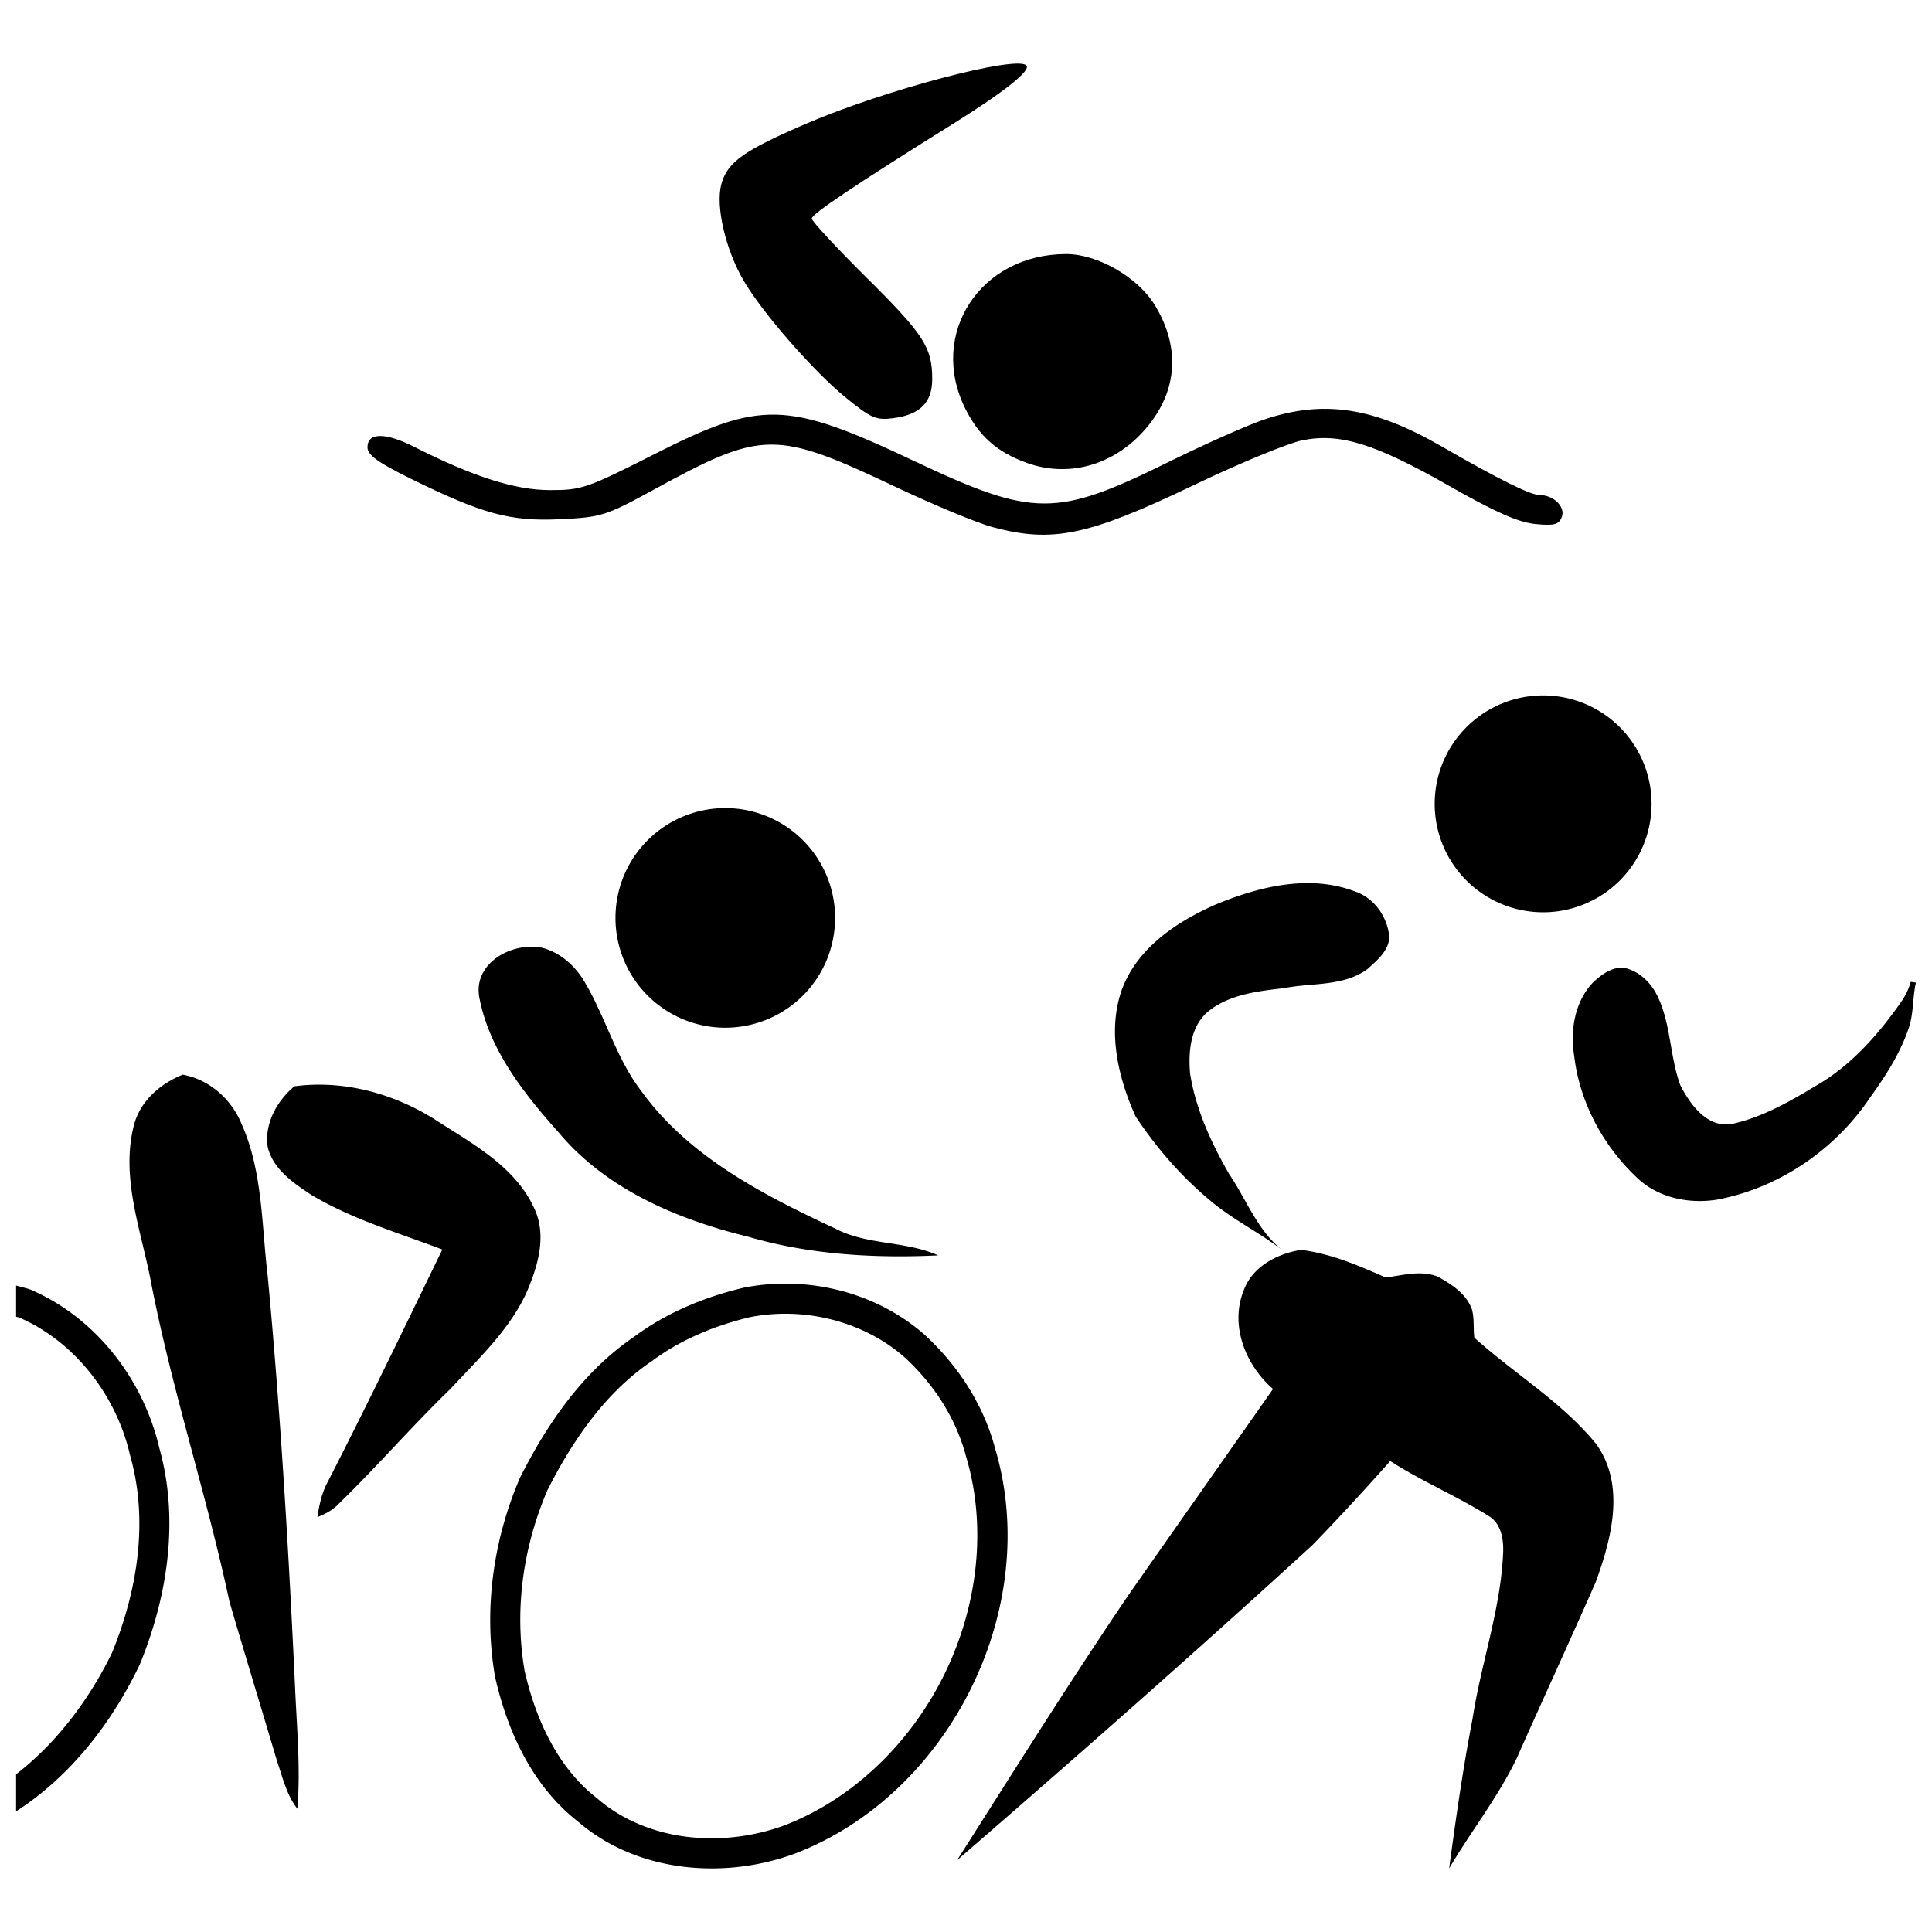 <svg xmlns:dc="http://purl.org/dc/elements/1.1/" xmlns:cc="http://creativecommons.org/ns#" xmlns:rdf="http://www.w3.org/1999/02/22-rdf-syntax-ns#" xmlns:svg="http://www.w3.org/2000/svg" xmlns="http://www.w3.org/2000/svg" xmlns:sodipodi="http://sodipodi.sourceforge.net/DTD/sodipodi-0.dtd" xmlns:inkscape="http://www.inkscape.org/namespaces/inkscape" id="Layer_1" x="0px" y="0px" width="300px" height="300px" viewBox="0 0 300 300" xml:space="preserve" inkscape:version="1.0 (4035a4fb49, 2020-05-01)" sodipodi:docname="Triathlon_pictogram.svg"><defs id="defs23"></defs><path id="circle19" style="stroke-width:0.78" d="m 112.622,125.479 a 17.052,17.052 0 0 0 -17.052,17.052 17.052,17.052 0 0 0 17.052,17.052 17.052,17.052 0 0 0 17.052,-17.052 17.052,17.052 0 0 0 -17.052,-17.052 z m -30.198,21.528 c -4.203,0.049 -8.759,3.073 -8.025,7.716 1.497,8.226 6.956,15.084 12.391,21.175 7.378,8.791 18.429,13.461 29.336,16.126 9.558,2.804 19.654,3.382 29.553,2.913 -5.075,-2.284 -11.031,-1.551 -16.009,-4.182 -11.153,-5.199 -22.721,-11.133 -30.099,-21.35 -4.036,-5.263 -5.632,-11.851 -9.103,-17.438 -1.469,-2.254 -3.641,-4.108 -6.281,-4.797 -0.569,-0.118 -1.164,-0.171 -1.764,-0.164 z m -54.049,19.864 c -3.58,1.44 -6.715,4.19 -7.637,8.067 -1.996,8.187 1.257,16.329 2.741,24.313 3.248,16.701 8.62,32.879 12.166,49.51 2.406,8.218 4.91,16.415 7.353,24.626 0.875,2.554 1.48,5.299 3.177,7.472 0.511,-6.152 -0.069,-12.318 -0.339,-18.465 -1.002,-21.491 -2.264,-42.971 -4.279,-64.392 -0.953,-7.884 -0.753,-16.129 -4.064,-23.518 -1.597,-3.846 -4.977,-6.849 -9.117,-7.615 z m 21.745,1.557 c -1.472,-0.028 -2.947,0.054 -4.413,0.252 -2.716,2.281 -4.711,5.864 -4.123,9.492 0.868,3.444 3.995,5.532 6.778,7.379 6.338,3.778 13.467,5.872 20.324,8.469 -5.871,12.104 -11.712,24.228 -17.854,36.201 -0.882,1.66 -1.267,3.516 -1.545,5.359 1.28,-0.509 2.496,-1.16 3.435,-2.192 5.903,-5.752 11.309,-11.994 17.231,-17.728 4.269,-4.598 9.012,-9.01 11.723,-14.772 1.805,-4.128 3.324,-8.995 1.253,-13.321 -2.891,-6.274 -9.209,-9.777 -14.782,-13.337 -5.318,-3.513 -11.647,-5.679 -18.026,-5.802 z m 71.834,30.893 c -2.187,0 -4.372,0.211 -6.512,0.641 -6.047,1.44 -11.909,3.857 -16.924,7.574 -7.93,5.379 -13.525,13.465 -17.773,21.92 -4.16,9.671 -5.677,20.474 -3.881,30.88 1.918,8.556 5.844,17.038 12.907,22.537 5.754,4.961 13.229,7.255 20.739,7.255 4.457,0 8.925,-0.808 13.053,-2.349 24.016,-9.283 38.33,-38.195 30.947,-62.894 -1.802,-6.803 -5.783,-12.897 -10.944,-17.631 -5.904,-5.211 -13.766,-7.935 -21.611,-7.935 z M 2.5,199.619 v 4.835 c 0.168,0.059 0.331,0.078 0.499,0.14 8.377,3.636 14.95,11.771 17.17,21.26 l 0.024,0.104 0.028,0.104 c 3.265,11.556 0.283,22.979 -2.822,30.568 C 14.551,262.518 9.673,269.986 2.5,275.505 v 5.759 c 8.47,-5.451 14.842,-13.726 19.173,-22.728 4.351,-10.571 6.201,-22.589 3.049,-33.747 C 22.237,214.164 14.851,204.588 4.737,200.252 4.011,199.983 3.241,199.85 2.5,199.619 Z m 119.456,4.379 c 6.879,0 13.613,2.456 18.481,6.738 4.743,4.358 8.044,9.665 9.551,15.349 l 0.018,0.071 0.02,0.071 c 3.18,10.642 1.935,22.969 -3.414,33.82 -5.34,10.834 -14.346,19.347 -24.713,23.361 -3.594,1.338 -7.532,2.044 -11.392,2.044 -6.824,0 -13.105,-2.174 -17.683,-6.12 l -0.089,-0.079 -0.091,-0.071 c -6.729,-5.239 -9.798,-13.611 -11.189,-19.756 -1.57,-9.234 -0.348,-18.91 3.534,-27.998 4.676,-9.272 9.961,-15.821 16.155,-20.024 l 0.081,-0.055 0.079,-0.057 c 4.144,-3.071 9.239,-5.344 15.14,-6.76 1.796,-0.355 3.65,-0.534 5.513,-0.534 z"></path><path id="path2818" d="m 154.126,81.851 c -2.35,-0.631 -9.015,-3.391 -14.811,-6.132 -18.969,-8.971 -20.814,-8.955 -37.828,0.331 -7.427,4.054 -8.102,4.266 -14.526,4.574 -7.727,0.37 -12.047,-0.807 -23.274,-6.339 -5.018,-2.473 -6.626,-3.643 -6.626,-4.824 0,-2.323 2.779,-2.344 7.295,-0.056 9.099,4.611 15.586,6.682 20.983,6.698 4.971,0.015 5.811,-0.273 16.278,-5.581 16.55,-8.393 20.516,-8.294 40.216,1.01 18.68,8.822 22.128,8.839 39.661,0.19 5.599,-2.762 12.256,-5.721 14.792,-6.575 9.235,-3.111 16.998,-1.934 27.592,4.185 8.657,5 13.758,7.535 15.162,7.535 2.212,0 4.079,1.84 3.472,3.421 -0.453,1.181 -1.178,1.37 -4.135,1.078 -2.604,-0.256 -6.253,-1.873 -13.33,-5.904 -11.576,-6.595 -17.014,-8.278 -22.873,-7.081 -2.211,0.452 -9.808,3.595 -16.882,6.985 -16.346,7.833 -21.871,8.983 -31.166,6.486 z m 5.352,-9.959 c -4.607,-1.646 -7.45,-4.148 -9.587,-8.437 -5.778,-11.595 2.323,-24.007 15.669,-24.007 4.876,0 11.114,3.589 13.751,7.912 4.18,6.851 3.499,13.908 -1.909,19.775 -4.796,5.203 -11.613,7.013 -17.923,4.758 z M 131.29,61.707 c -4.955,-4.036 -12.872,-13.103 -15.792,-18.086 -2.846,-4.857 -4.416,-11.624 -3.485,-15.027 0.936,-3.425 3.47,-5.225 13.293,-9.442 12.09,-5.19 32.487,-10.579 34.066,-9 0.772,0.772 -3.405,4.097 -11.473,9.131 -15.146,9.453 -21.851,13.947 -21.851,14.647 0,0.408 3.839,4.548 8.531,9.201 8.873,8.799 10.177,10.815 10.177,15.736 0,3.625 -1.864,5.507 -6.006,6.062 -2.697,0.362 -3.47,0.028 -7.46,-3.223 z" style="fill:#000000;stroke-width:0.78"></path><path d="m 239.614,107.983 a 16.838,16.838 0 0 0 -16.837,16.837 16.838,16.838 0 0 0 16.837,16.839 16.838,16.838 0 0 0 16.839,-16.839 16.838,16.838 0 0 0 -16.839,-16.837 z m -36.073,29.151 c -5.14,-0.106 -10.365,1.466 -15.044,3.439 -4.111,1.842 -8.218,4.33 -11.149,7.785 -1.332,1.571 -2.423,3.343 -3.159,5.343 -2.259,6.465 -0.582,13.565 2.121,19.616 3.221,4.87 7.095,9.353 11.595,13.089 3.453,2.939 7.578,4.918 11.163,7.677 -3.831,-3.054 -5.505,-7.807 -8.191,-11.75 -2.782,-4.853 -5.193,-10.039 -6.076,-15.607 -0.301,-3.443 0.026,-7.449 2.939,-9.779 3.31,-2.571 7.638,-3.042 11.67,-3.514 4.311,-0.852 9.157,-0.221 12.905,-2.935 1.482,-1.348 3.359,-2.842 3.414,-5.028 -0.293,-3.106 -2.294,-5.991 -5.294,-7.034 -2.24,-0.862 -4.56,-1.255 -6.896,-1.303 z m 48.259,13.14 c -1.705,-0.031 -3.236,1.165 -4.442,2.282 -2.83,2.969 -3.571,7.436 -2.923,11.376 0.845,7.234 4.496,14.014 9.787,18.97 3.261,3.121 8.109,4.09 12.466,3.366 9.531,-1.804 18.166,-7.685 23.595,-15.692 2.423,-3.371 4.734,-6.901 6.078,-10.858 0.808,-2.297 0.606,-4.782 1.139,-7.137 -0.272,-0.053 -0.54,-0.089 -0.81,-0.124 -0.309,1.172 -0.867,2.255 -1.563,3.242 -3.466,4.92 -7.54,9.572 -12.765,12.675 -4.137,2.48 -8.412,5 -13.154,6.088 -3.939,0.925 -6.691,-2.849 -8.266,-5.895 -1.715,-4.595 -1.444,-9.775 -3.727,-14.198 -0.974,-1.858 -2.62,-3.442 -4.675,-4.003 -0.25,-0.058 -0.495,-0.087 -0.739,-0.091 z m -49.766,43.809 c -3.703,0.567 -7.566,2.588 -8.916,6.295 -2.185,5.44 0.299,11.623 4.555,15.304 -7.434,10.608 -14.889,21.207 -22.324,31.816 -9.219,13.589 -17.923,27.513 -26.741,41.363 18.585,-16.092 37.036,-32.338 55.173,-48.929 4.137,-4.255 8.148,-8.632 12.095,-13.065 4.913,3.166 10.335,5.432 15.282,8.534 1.969,1.175 2.349,3.688 2.245,5.788 -0.393,8.769 -3.435,17.105 -4.752,25.732 -1.487,7.69 -2.588,15.445 -3.628,23.207 3.368,-5.725 7.52,-10.982 10.43,-16.971 4.075,-9.161 8.27,-18.268 12.308,-27.444 2.482,-6.772 4.696,-15.158 0.057,-21.53 -5.328,-6.51 -12.686,-10.88 -18.883,-16.469 -0.185,-1.442 0.017,-2.93 -0.361,-4.342 -0.845,-2.462 -3.149,-3.925 -5.302,-5.13 -2.646,-1.051 -5.431,-0.209 -8.108,0.128 -4.216,-1.862 -8.509,-3.715 -13.13,-4.287 z" style="fill:#000000;stroke-width:0.626" id="path960"></path></svg>
